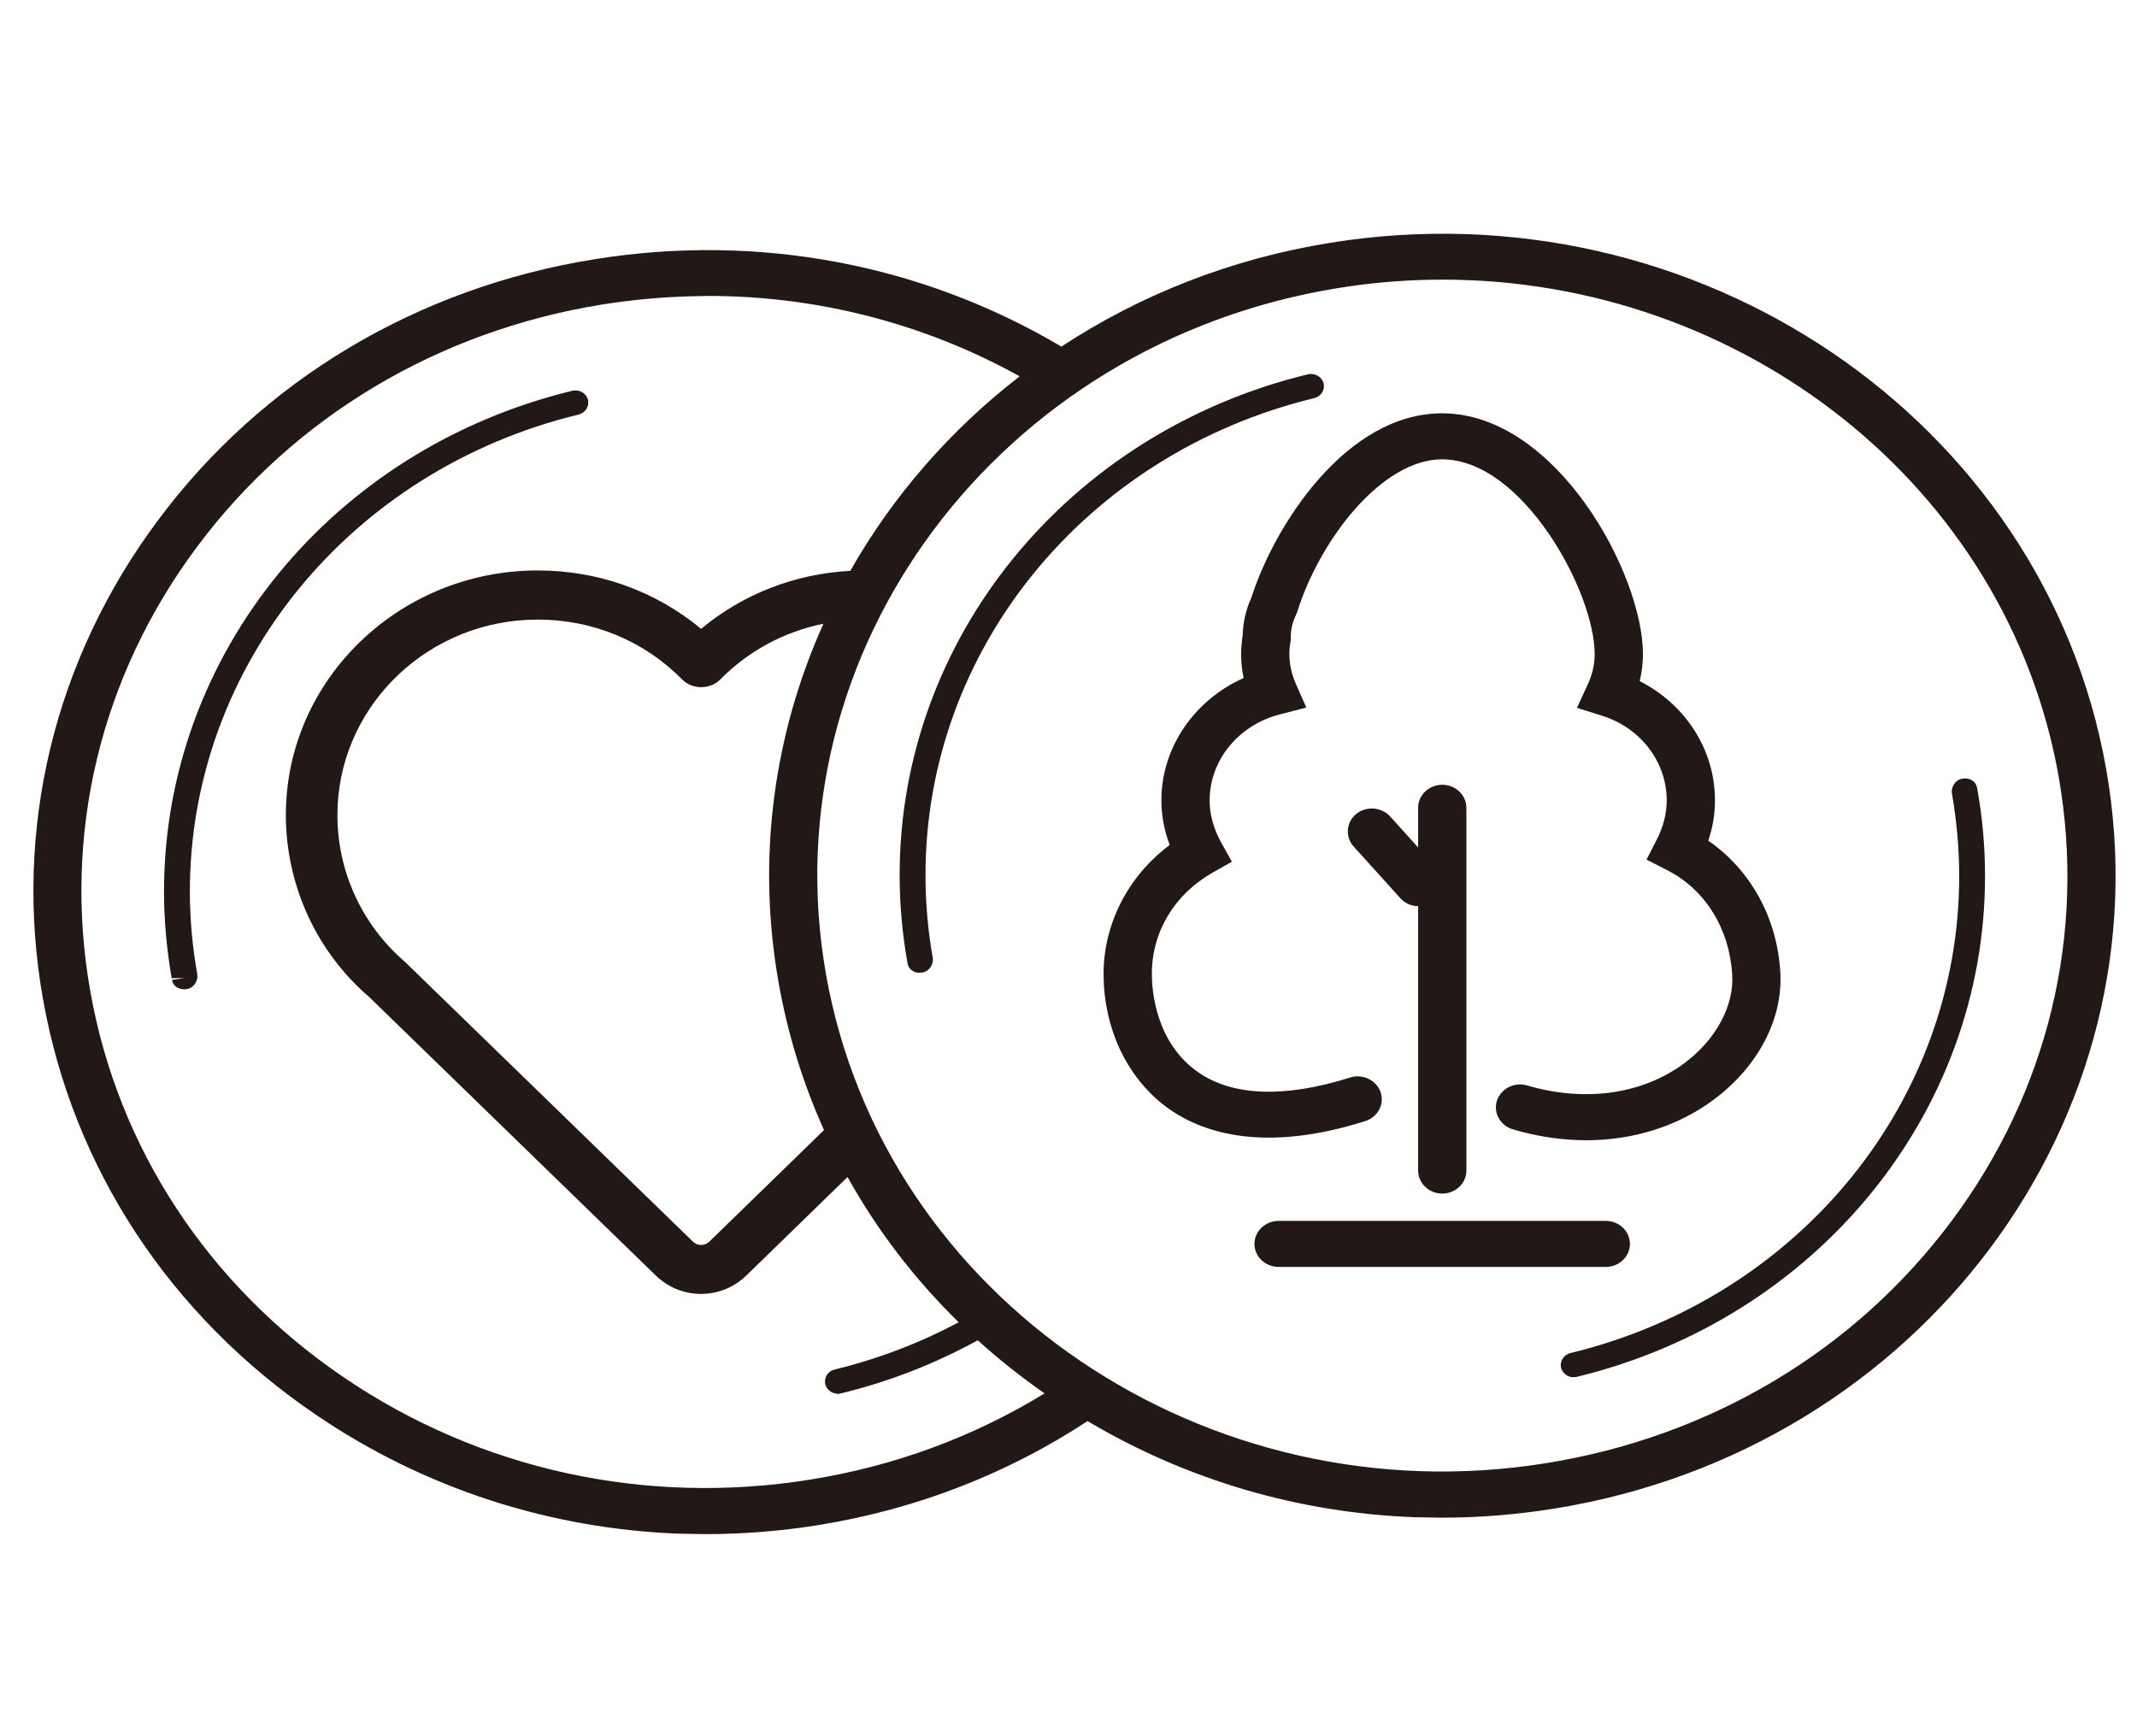 <svg width="64" height="52" viewBox="0 0 64 52" fill="none" xmlns="http://www.w3.org/2000/svg">
<path d="M20.997 38.754H20.994L20.996 38.753L20.997 38.754Z" fill="#221815"/>
<path d="M17.137 11.704C17.344 11.655 17.555 11.771 17.607 11.968C17.658 12.164 17.536 12.361 17.33 12.415C10.476 14.079 5.686 19.953 5.686 26.698C5.686 27.521 5.761 28.354 5.907 29.172C5.944 29.373 5.803 29.588 5.597 29.624C5.569 29.628 5.545 29.629 5.522 29.629L5.447 29.624C5.298 29.602 5.176 29.504 5.151 29.352L5.531 29.289L5.142 29.298C4.992 28.435 4.912 27.561 4.912 26.698C4.912 19.617 9.936 13.453 17.137 11.704Z" fill="#221815"/>
<path d="M58.769 23.321C58.985 23.286 59.172 23.393 59.209 23.59L59.219 23.644C59.374 24.502 59.449 25.375 59.449 26.242C59.449 33.324 54.419 39.488 47.223 41.237C47.191 41.246 47.157 41.246 47.129 41.246L47.066 41.245C46.919 41.221 46.795 41.117 46.754 40.973C46.703 40.776 46.825 40.575 47.031 40.525C53.885 38.861 58.675 32.988 58.675 26.242C58.675 25.419 58.6 24.587 58.459 23.773C58.422 23.571 58.558 23.357 58.769 23.321Z" fill="#221815"/>
<path d="M48.091 36.566C48.49 36.566 48.814 36.876 48.814 37.256C48.814 37.636 48.49 37.944 48.091 37.944H38.291C37.893 37.944 37.569 37.636 37.569 37.256C37.569 36.876 37.893 36.567 38.291 36.566H48.091Z" fill="#221815"/>
<path d="M43.194 23.504C43.593 23.504 43.916 23.813 43.916 24.193V35.06C43.916 35.44 43.592 35.748 43.194 35.748C42.795 35.748 42.471 35.44 42.471 35.06V27.137L42.41 27.138C42.234 27.12 42.063 27.04 41.936 26.899L40.539 25.352C40.281 25.065 40.314 24.627 40.614 24.381C40.914 24.135 41.369 24.166 41.631 24.452L42.471 25.381V24.193C42.471 23.813 42.795 23.504 43.194 23.504Z" fill="#221815"/>
<path d="M43.189 12.379C46.604 12.379 49.203 17.183 49.204 19.59C49.204 19.863 49.171 20.136 49.105 20.399C50.479 21.097 51.361 22.458 51.361 23.97C51.361 24.377 51.296 24.78 51.16 25.178C52.426 26.055 53.224 27.486 53.318 29.123C53.398 30.519 52.656 31.936 51.337 32.925C50.254 33.734 48.917 34.151 47.501 34.151L47.235 34.145C46.603 34.122 45.958 34.016 45.309 33.824C44.93 33.712 44.714 33.328 44.831 32.966C44.948 32.603 45.357 32.397 45.732 32.509C47.472 33.019 49.189 32.777 50.451 31.838C51.384 31.14 51.934 30.13 51.877 29.199C51.798 27.817 51.07 26.64 49.925 26.059L49.311 25.745L49.616 25.15C49.813 24.766 49.916 24.367 49.916 23.974C49.916 22.824 49.142 21.804 47.984 21.438L47.228 21.2L47.547 20.507C47.688 20.207 47.758 19.898 47.758 19.59C47.758 17.72 45.596 13.757 43.189 13.757C41.397 13.757 39.539 16.132 38.849 18.328L38.812 18.418C38.709 18.633 38.657 18.852 38.657 19.075V19.165C38.629 19.317 38.615 19.46 38.615 19.59C38.615 19.885 38.68 20.181 38.802 20.467L39.122 21.191L38.324 21.398C37.09 21.715 36.227 22.771 36.227 23.974C36.227 24.398 36.345 24.819 36.57 25.23L36.893 25.808L36.302 26.144C35.172 26.788 34.496 27.915 34.496 29.163C34.496 29.633 34.595 31.229 35.899 32.124C36.931 32.835 38.498 32.885 40.43 32.273C40.805 32.152 41.218 32.348 41.345 32.706C41.472 33.068 41.265 33.457 40.885 33.578C37.864 34.535 36.044 33.923 35.054 33.243C33.802 32.38 33.051 30.858 33.051 29.163C33.051 27.656 33.797 26.228 35.031 25.307C34.867 24.873 34.782 24.421 34.782 23.97C34.782 22.386 35.767 20.968 37.245 20.306C37.193 20.069 37.17 19.827 37.17 19.586C37.17 19.412 37.189 19.218 37.217 19.021C37.227 18.633 37.316 18.252 37.48 17.89C38.17 15.738 40.309 12.379 43.189 12.379Z" fill="#221815"/>
<path d="M39.168 11.211C39.375 11.162 39.587 11.283 39.638 11.476C39.69 11.672 39.567 11.874 39.361 11.923C32.507 13.587 27.717 19.46 27.717 26.206C27.717 27.029 27.788 27.862 27.933 28.676C27.97 28.877 27.834 29.091 27.623 29.127C27.596 29.131 27.572 29.132 27.543 29.132H27.478C27.33 29.11 27.211 29.012 27.182 28.859L27.173 28.806C27.018 27.947 26.943 27.074 26.943 26.206C26.943 19.125 31.972 12.96 39.168 11.211Z" fill="#221815"/>
<path fill-rule="evenodd" clip-rule="evenodd" d="M39.844 7.271C50.812 5.504 61.232 12.58 63.076 23.03C64.924 33.484 57.507 43.42 46.548 45.183C45.418 45.366 44.282 45.455 43.157 45.455L42.374 45.441C38.914 45.314 35.552 44.333 32.571 42.562C30.226 44.103 27.504 45.194 24.517 45.675C23.387 45.858 22.25 45.947 21.125 45.947L20.343 45.934C16.465 45.791 12.709 44.579 9.476 42.382C5.09 39.407 2.182 34.978 1.286 29.915C0.39 24.851 1.618 19.756 4.738 15.573C7.857 11.386 12.502 8.613 17.813 7.763C22.701 6.976 27.615 7.908 31.787 10.381C34.132 8.84 36.856 7.751 39.844 7.271ZM20.807 8.871C19.891 8.89 18.971 8.973 18.047 9.118C13.117 9.91 8.806 12.486 5.907 16.369C3.008 20.252 1.872 24.981 2.703 29.683C3.533 34.384 6.235 38.495 10.307 41.26C14.379 44.024 19.338 45.106 24.268 44.314C26.807 43.907 29.18 43.022 31.283 41.732C30.576 41.239 29.908 40.708 29.282 40.142C28.021 40.834 26.648 41.377 25.183 41.733C25.15 41.742 25.116 41.747 25.088 41.747L25.03 41.737C24.883 41.714 24.759 41.61 24.718 41.465C24.667 41.268 24.788 41.067 24.995 41.018C26.318 40.696 27.562 40.215 28.711 39.603C27.386 38.304 26.267 36.842 25.383 35.252L22.349 38.204C21.984 38.557 21.506 38.752 20.996 38.753C20.485 38.752 20.007 38.557 19.642 38.204L11.057 29.861C9.481 28.51 8.561 26.511 8.561 24.408C8.561 20.373 11.944 17.085 16.105 17.085C17.925 17.085 19.633 17.703 20.997 18.834C22.251 17.791 23.805 17.185 25.465 17.097C26.733 14.863 28.457 12.878 30.538 11.271C27.682 9.688 24.48 8.863 21.205 8.863L20.807 8.871ZM42.816 8.379C41.911 8.397 40.999 8.477 40.084 8.626C29.908 10.263 23.022 19.488 24.739 29.19C26.456 38.893 36.134 45.459 46.304 43.822C51.234 43.031 55.546 40.454 58.445 36.571C61.344 32.688 62.479 27.96 61.654 23.259C60.115 14.554 52.172 8.375 43.208 8.375L42.816 8.379ZM15.796 18.564C12.627 18.721 10.105 21.284 10.105 24.413C10.105 26.099 10.841 27.701 12.126 28.806L20.745 37.18C20.838 37.269 20.932 37.287 20.997 37.287C21.063 37.287 21.158 37.269 21.251 37.18L24.678 33.846C24.048 32.446 23.588 30.964 23.317 29.423C22.651 25.655 23.188 21.955 24.661 18.681C23.488 18.918 22.415 19.492 21.561 20.359C21.27 20.654 20.731 20.654 20.44 20.359C19.295 19.196 17.756 18.557 16.11 18.557L15.796 18.564Z" fill="#221815"/>
</svg>
